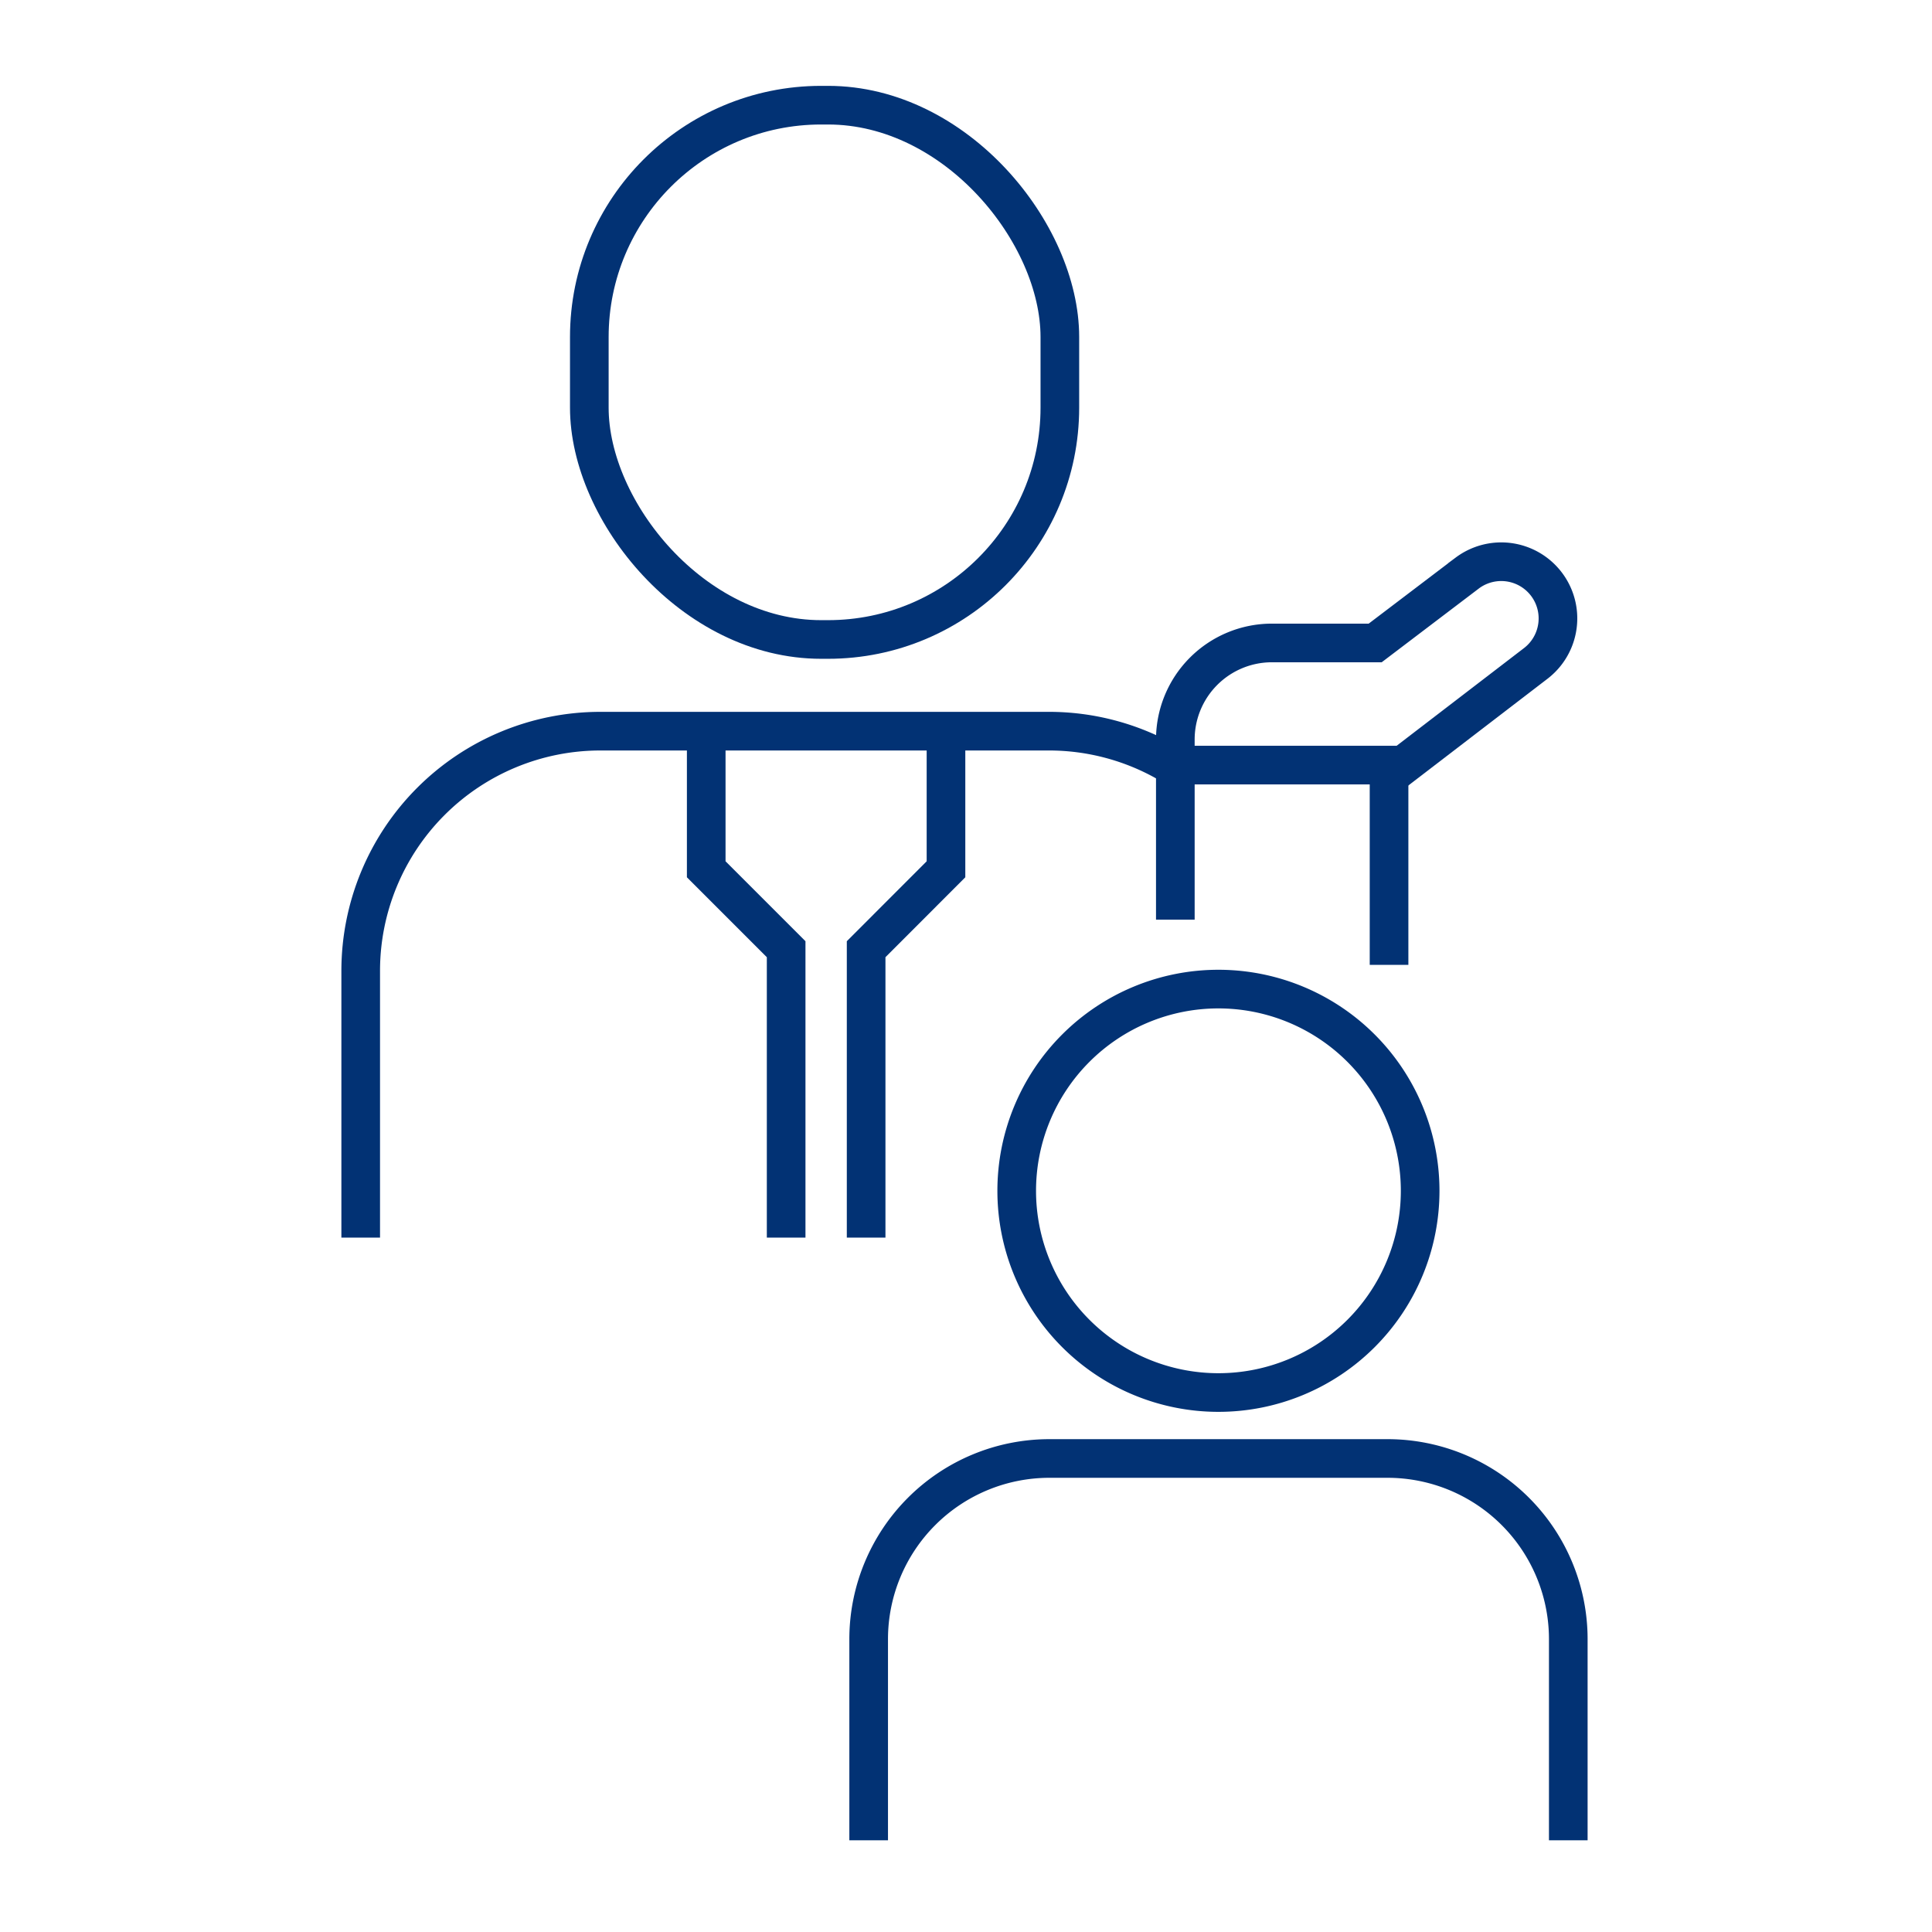 <svg xmlns="http://www.w3.org/2000/svg" xmlns:xlink="http://www.w3.org/1999/xlink" id="Component_56_1" data-name="Component 56 &#x2013; 1" width="100" height="100" viewBox="0 0 100 100"><defs><clipPath id="clip-path"><rect id="Rectangle_1302" data-name="Rectangle 1302" width="64.91" height="91.014" fill="none"></rect></clipPath></defs><rect id="Rectangle_1299" data-name="Rectangle 1299" width="100" height="100" fill="none"></rect><g id="Group_472" data-name="Group 472" transform="translate(17.464 4.238)"><g id="Group_471" data-name="Group 471" transform="translate(0 0)" clip-path="url(#clip-path)"><path id="Path_2130" data-name="Path 2130" d="M1,54.089V40.283A12.409,12.409,0,0,1,13.408,27.875h23.2a12.356,12.356,0,0,1,6.162,1.636" transform="translate(0.206 5.732)" fill="none" stroke="#023274" stroke-width="2"></path><path id="Path_2131" data-name="Path 2131" d="M50.046,49.39A10.441,10.441,0,1,1,39.6,38.948,10.443,10.443,0,0,1,50.046,49.39Z" transform="translate(5.997 8.009)" fill="none" stroke="#023274" stroke-width="2"></path><path id="Path_2132" data-name="Path 2132" d="M22.808,78.861V68.452A9.355,9.355,0,0,1,32.164,59.1h17.5a9.355,9.355,0,0,1,9.356,9.355V78.861" transform="translate(4.69 12.153)" fill="none" stroke="#023274" stroke-width="2"></path><path id="Path_2133" data-name="Path 2133" d="M15.834,28.211v6.744l4.137,4.137V54.02" transform="translate(3.256 5.801)" fill="none" stroke="#023274" stroke-width="2"></path><path id="Path_2134" data-name="Path 2134" d="M26.833,28.211v6.744L22.7,39.092V54.02" transform="translate(4.667 5.801)" fill="none" stroke="#023274" stroke-width="2"></path><path id="Path_2135" data-name="Path 2135" d="M35.973,37.332v-8H47.035v10.34" transform="translate(7.398 6.031)" fill="none" stroke="#023274" stroke-width="2"></path><path id="Path_2136" data-name="Path 2136" d="M35.973,31.577v-1.77a5,5,0,0,1,5-5h5.345l4.771-3.623a2.935,2.935,0,0,1,3.561,4.666l-8.108,6.219" transform="translate(7.398 4.234)" fill="none" stroke="#023274" stroke-width="2"></path><rect id="Rectangle_1301" data-name="Rectangle 1301" width="24.355" height="27.655" rx="12" transform="translate(13.039 1.206)" fill="none" stroke="#023274" stroke-width="2"></rect></g></g></svg>